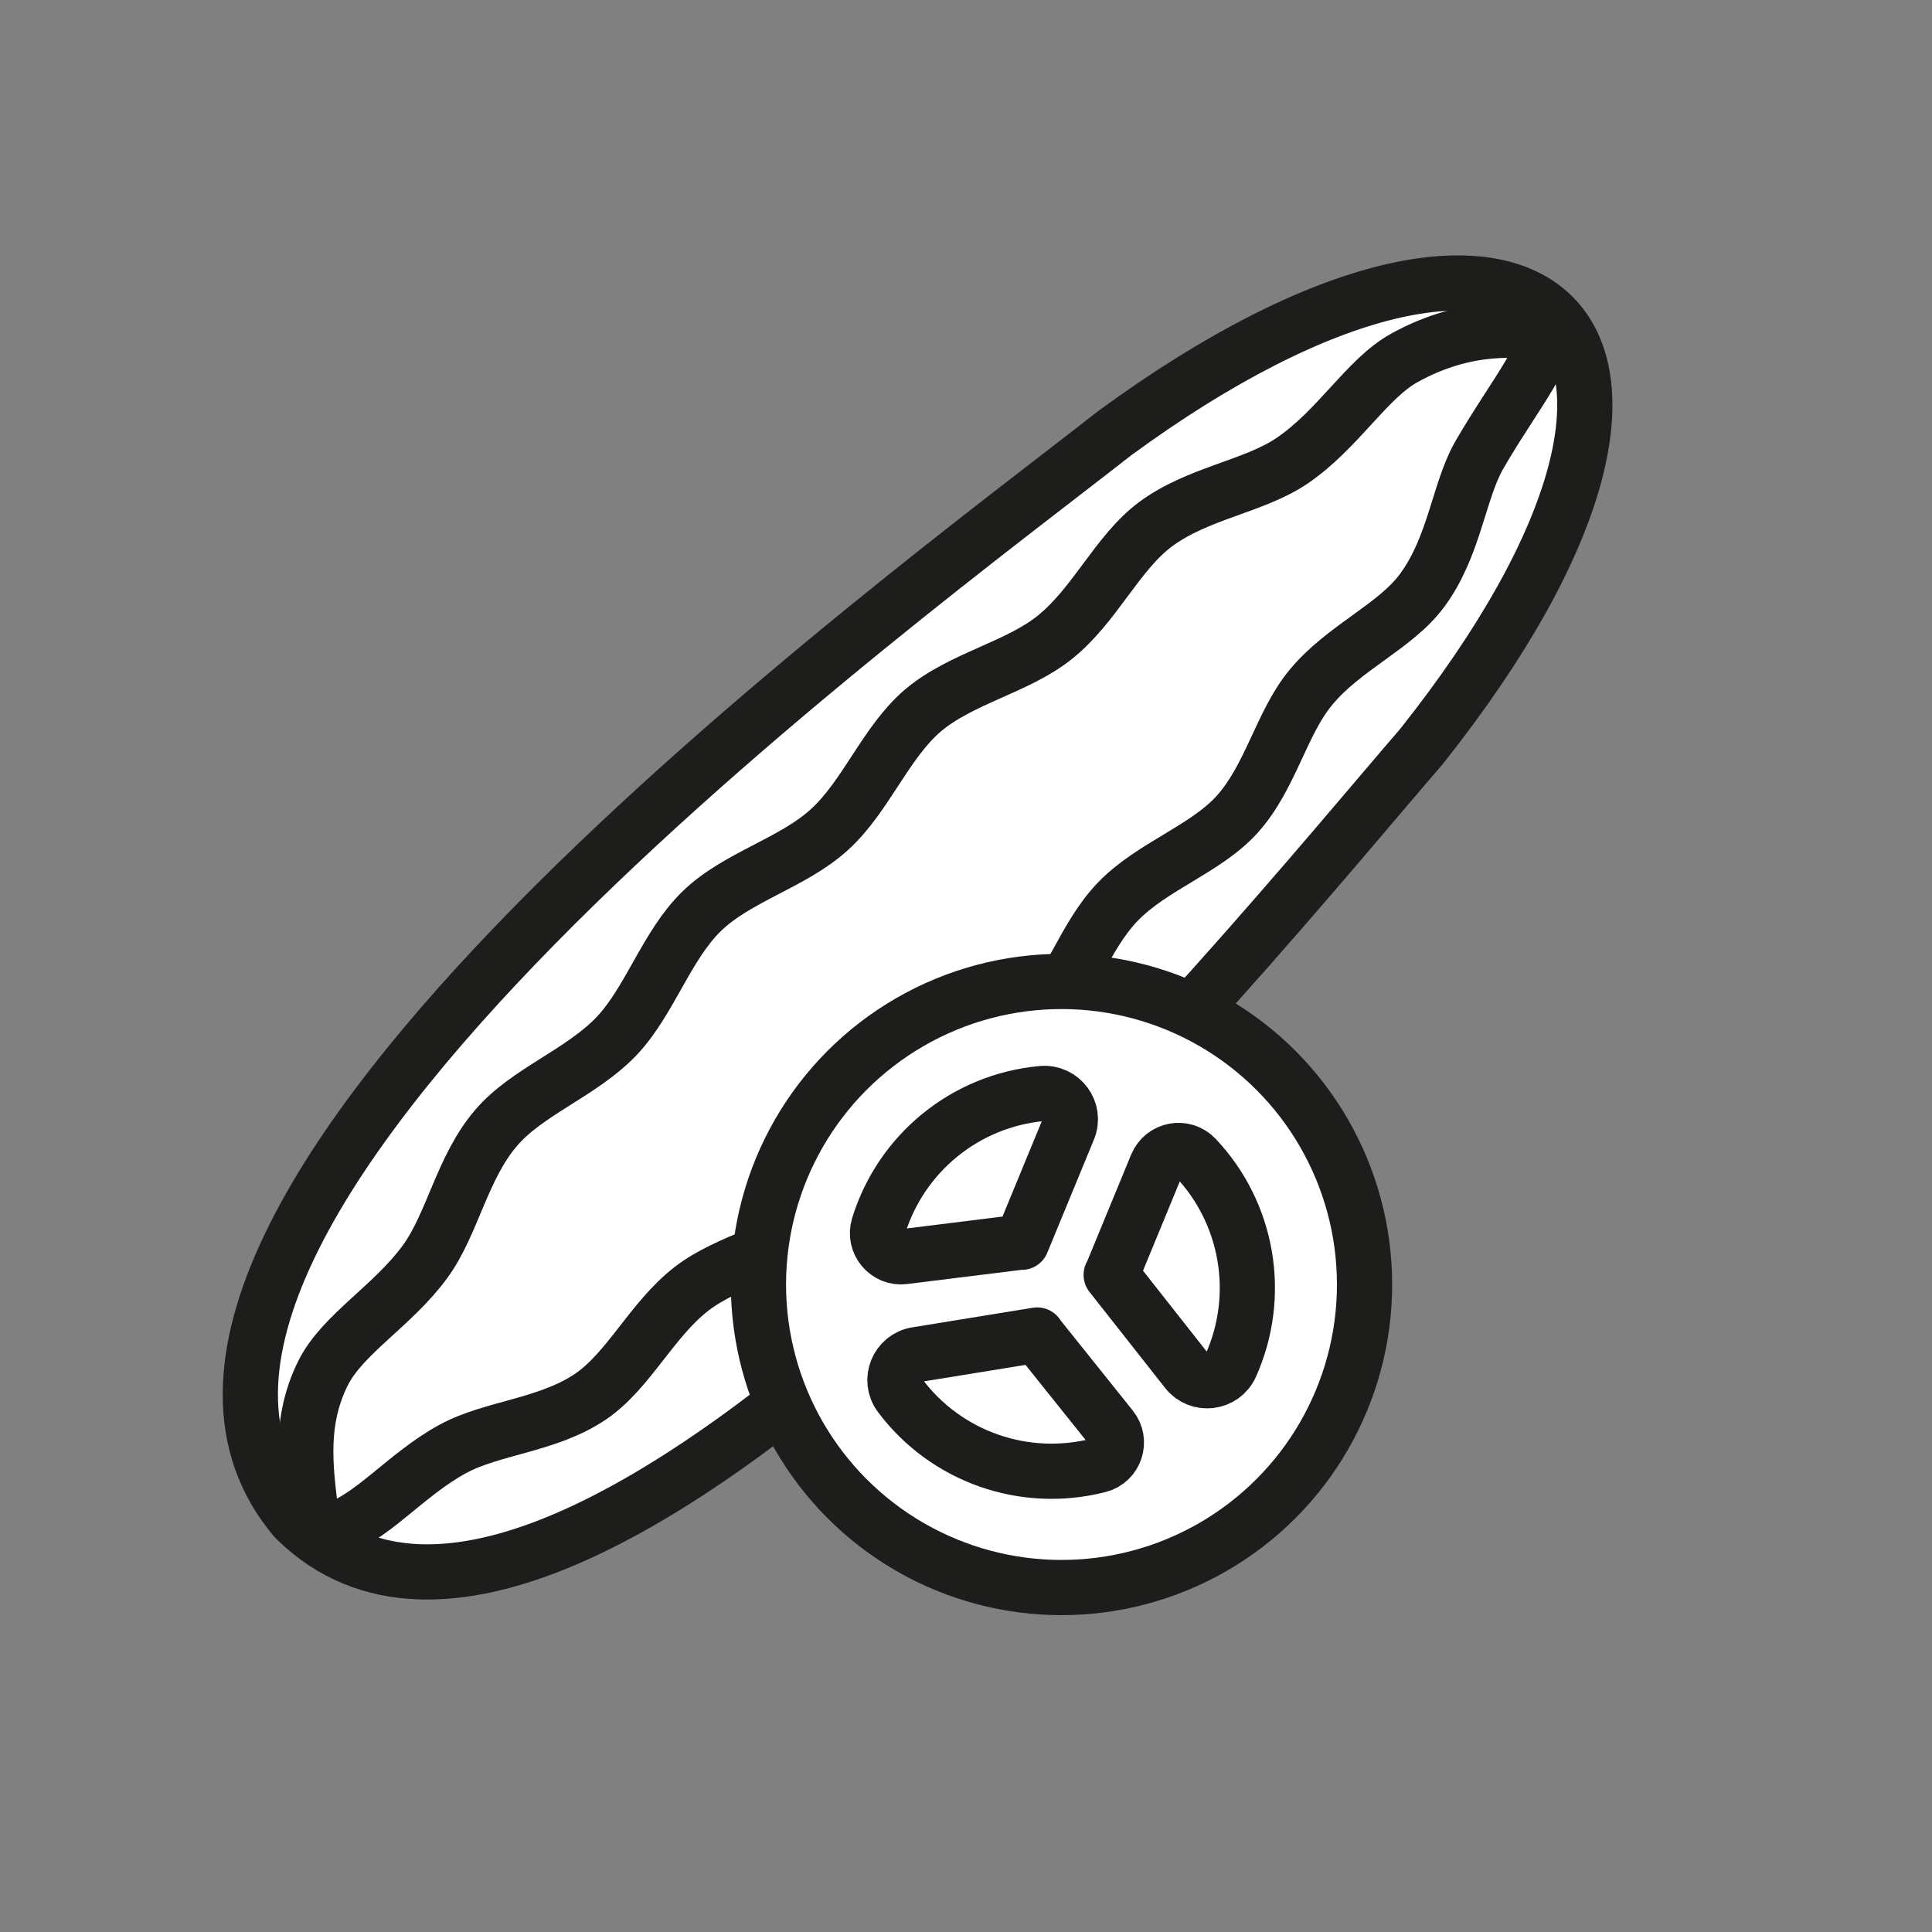 <?xml version="1.0" encoding="UTF-8"?>
<svg id="Ebene_1" data-name="Ebene 1" xmlns="http://www.w3.org/2000/svg" viewBox="0 0 70 70">
  <rect x="0" y="0" width="70" height="70" fill="#808080" stroke="none"/>
  <defs>
    <style>
      .cls-1 {
        fill: #fff;
      }

      .cls-1, .cls-2 {
        stroke: #1d1d1b;
        stroke-linecap: round;
        stroke-linejoin: round;
        stroke-width: 2px;
      }

      .cls-2 {
        fill: none;
      }
    </style>
  </defs>
  <path class="cls-1" d="M10.68,55.01C1.68,44.29,33.01,21.49,40.38,15.7c15.33-11.23,23.26-3.94,11.12,11.35-5.96,6.88-30.73,37.7-40.73,28.05l-.09-.1Z"/>
  <path class="cls-2" d="M56.03,12.06c-.94-.11-2.88-.36-5.17.92-1.35.76-2.37,2.57-4.04,3.71-1.38.94-3.43,1.17-4.96,2.31-1.38,1.03-2.19,2.93-3.64,4.09-1.37,1.1-3.4,1.48-4.79,2.66-1.35,1.16-2.05,3.1-3.38,4.31s-3.34,1.71-4.62,2.95-1.88,3.25-3.09,4.53c-1.28,1.34-3.24,2.01-4.36,3.32-1.24,1.44-1.58,3.48-2.57,4.84-1.17,1.61-2.99,2.63-3.7,4.04-.99,1.97-.55,3.9-.43,5.32"/>
  <path class="cls-2" d="M55.96,11.67c.39.92-1.08,2.59-2.37,4.83-.74,1.3-.89,3.31-2.07,4.9-.96,1.3-2.83,2.06-4.02,3.5-1.07,1.28-1.46,3.26-2.68,4.61-1.14,1.26-3.07,1.87-4.31,3.15s-1.73,3.19-2.99,4.42c-1.25,1.22-3.21,1.7-4.5,2.87s-1.96,3.1-3.27,4.22c-1.37,1.16-3.36,1.49-4.7,2.53-1.44,1.12-2.27,2.96-3.65,3.9-1.55,1.05-3.56,1.12-4.98,1.89-1.74.94-2.98,2.57-4.43,2.97"/>
  <circle class="cls-1" cx="38.46" cy="46.54" r="10.98"/>
  <path class="cls-2" d="M37.58,48.37l-4.37.71c-.69.11-1.02.92-.6,1.48h0c1.67,2.23,4.51,3.22,7.2,2.53h0c.6-.15.84-.88.45-1.36l-2.69-3.36Z"/>
  <path class="cls-2" d="M40.26,46.19l2.74,3.48c.43.55,1.3.45,1.59-.19h0c1.14-2.53.64-5.51-1.27-7.53h0c-.43-.45-1.17-.31-1.41.26l-1.64,3.98Z"/>
  <path class="cls-2" d="M37.02,45.01l1.69-4.1c.27-.65-.25-1.35-.95-1.29h0c-2.77.25-5.11,2.15-5.93,4.81h0c-.18.59.31,1.18.92,1.1l4.27-.53Z"/>
</svg>